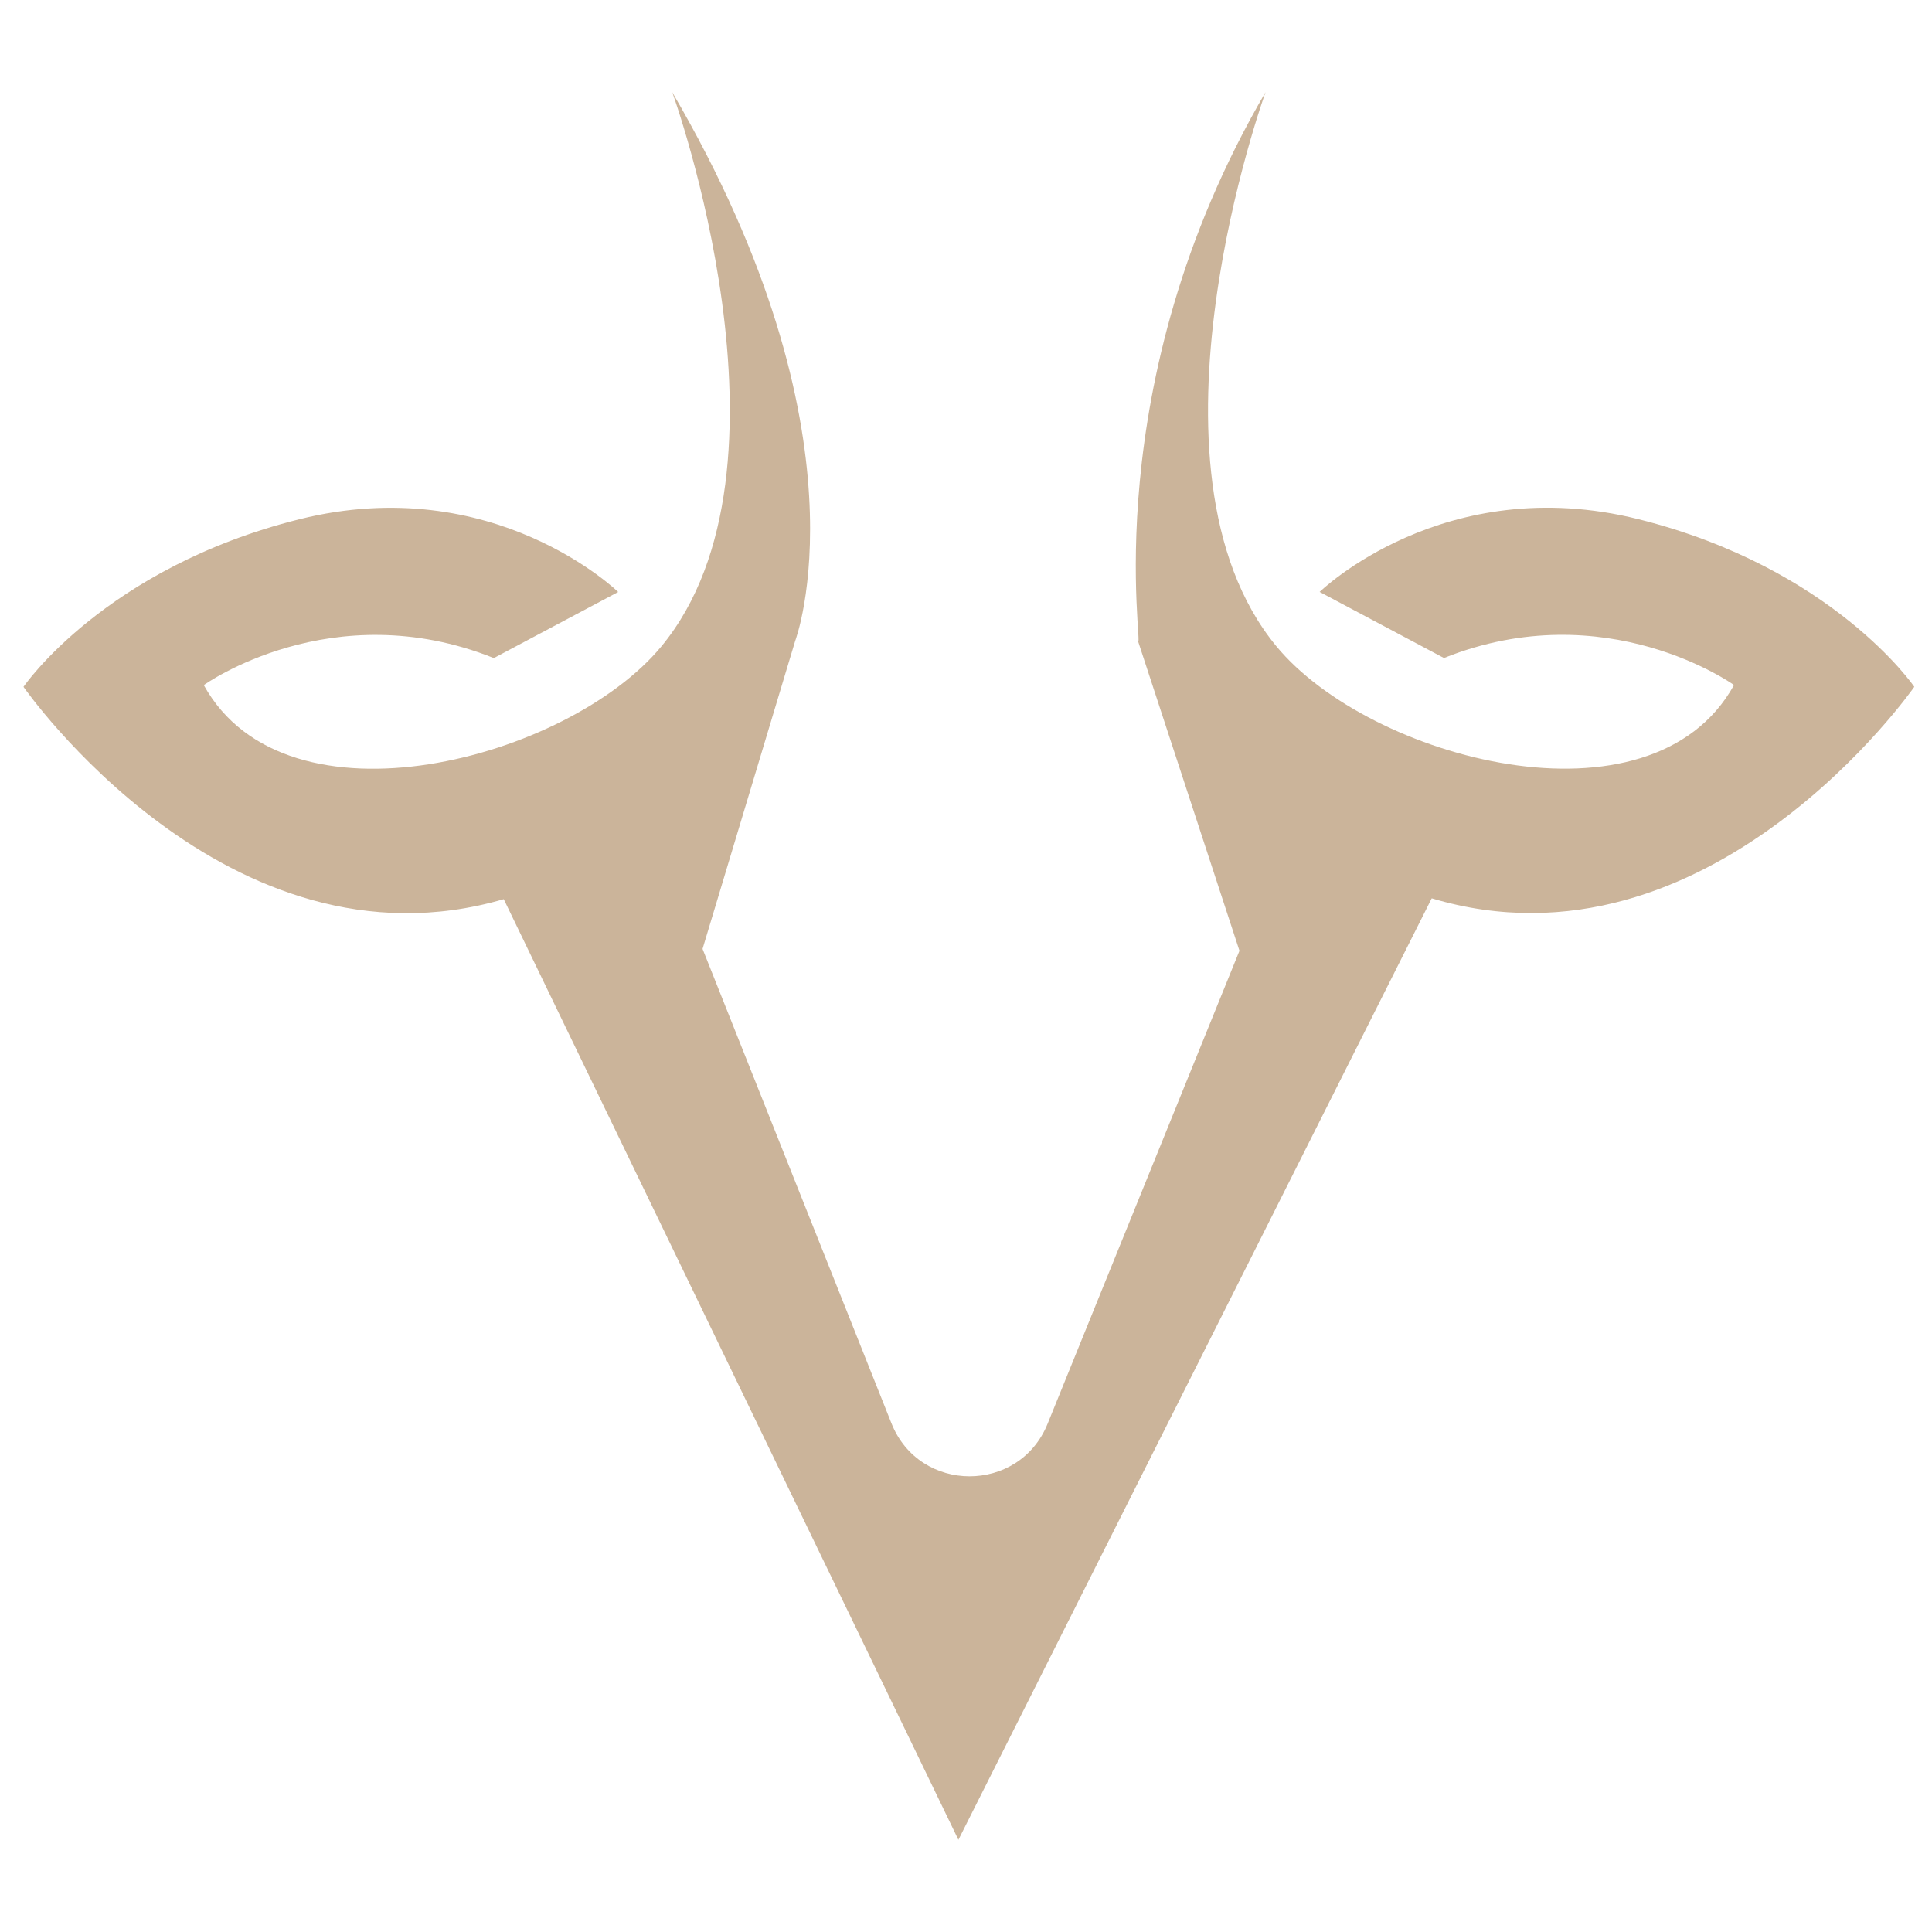 <?xml version="1.0" encoding="utf-8"?>
<!-- Generator: Adobe Illustrator 27.0.0, SVG Export Plug-In . SVG Version: 6.00 Build 0)  -->
<svg version="1.1" id="Layer_1" xmlns="http://www.w3.org/2000/svg" xmlns:xlink="http://www.w3.org/1999/xlink" x="0px" y="0px"
	 viewBox="0 0 595.28 595.28" style="enable-background:new 0 0 595.28 595.28;" xml:space="preserve">
<style type="text/css">
	.st0{fill:#CBB49A;}
	.st1{fill:none;stroke:#CBB49A;stroke-miterlimit:10;}
	.st2{fill:#172F1D;}
	.st3{fill:none;stroke:#172F1D;stroke-width:0.709;stroke-miterlimit:10;}
</style>
<g>
	<g>
		<g>
			<path class="st0" d="M706.89,259.12c-0.31-0.49-0.46-1.25-0.46-2.26c0-0.99,0.16-1.73,0.47-2.23c0.32-0.5,0.73-0.75,1.23-0.75
				c0.28,0,0.53,0.06,0.75,0.18c0.22,0.12,0.37,0.28,0.47,0.49h0.05v-2.69h0.89v7.86h-0.67l-0.12-0.66h-0.05
				c-0.14,0.26-0.32,0.46-0.53,0.59c-0.22,0.13-0.46,0.2-0.72,0.2C707.63,259.86,707.2,259.61,706.89,259.12z M709.41,257.07v-0.37
				c0-1.36-0.34-2.03-1.02-2.03c-0.35,0-0.61,0.16-0.77,0.47c-0.17,0.31-0.25,0.82-0.25,1.52v0.41c0,0.7,0.08,1.21,0.25,1.52
				c0.17,0.31,0.42,0.47,0.77,0.47C709.07,259.06,709.41,258.4,709.41,257.07z"/>
			<path class="st0" d="M714.39,259.51c-0.3-0.23-0.46-0.65-0.46-1.26c0-0.73,0.25-1.23,0.75-1.51c0.5-0.27,1.21-0.41,2.15-0.41
				v-0.74c0-0.3-0.07-0.53-0.2-0.69c-0.13-0.16-0.37-0.24-0.71-0.24c-0.31,0-0.54,0.09-0.67,0.26c-0.14,0.17-0.21,0.39-0.21,0.64
				v0.13h-0.88c-0.01-0.04-0.01-0.12-0.01-0.24c0-0.51,0.17-0.9,0.5-1.17c0.33-0.27,0.78-0.41,1.34-0.41c0.57,0,1,0.14,1.29,0.41
				c0.29,0.28,0.44,0.67,0.44,1.19v3.21c0,0.12,0.03,0.22,0.09,0.28c0.06,0.07,0.13,0.1,0.22,0.1h0.35v0.62
				c-0.16,0.09-0.36,0.13-0.59,0.13c-0.23,0-0.43-0.06-0.58-0.19c-0.16-0.13-0.26-0.3-0.32-0.52h-0.05
				c-0.15,0.24-0.34,0.42-0.58,0.55c-0.24,0.13-0.51,0.2-0.81,0.2C715.04,259.86,714.69,259.74,714.39,259.51z M716.2,258.9
				c0.18-0.11,0.33-0.27,0.45-0.48c0.12-0.21,0.17-0.47,0.17-0.77v-0.52c-0.65,0-1.14,0.07-1.47,0.22
				c-0.33,0.15-0.49,0.43-0.49,0.84c0,0.31,0.06,0.54,0.19,0.67c0.13,0.13,0.32,0.2,0.58,0.2
				C715.84,259.06,716.02,259.01,716.2,258.9z"/>
			<path class="st0" d="M721.91,251.86h0.92v1.03h-0.92V251.86z M721.93,254.01h0.89v5.72h-0.89V254.01z"/>
			<path class="st0" d="M726.88,254.01h0.67l0.12,0.75h0.07c0.08-0.25,0.2-0.46,0.36-0.63c0.16-0.17,0.36-0.25,0.61-0.25
				c0.15,0,0.29,0.03,0.42,0.09v0.93h-0.29c-0.31,0-0.57,0.11-0.77,0.32c-0.2,0.21-0.3,0.56-0.3,1.03v3.49h-0.89V254.01z"/>
			<path class="st0" d="M732.22,261.62V261h0.32c0.57,0,0.95-0.42,1.13-1.27l-1.75-5.72h0.98l0.97,3.42l0.29,1.02h0.04l0.25-1.04
				l0.82-3.39h0.9l-1.46,5.43c-0.19,0.71-0.43,1.27-0.72,1.67c-0.29,0.4-0.67,0.6-1.13,0.6
				C732.6,261.71,732.39,261.68,732.22,261.62z"/>
			<path class="st0" d="M744.48,261.32c-0.25-0.26-0.37-0.58-0.37-0.97c0-0.28,0.07-0.54,0.2-0.76c0.13-0.22,0.31-0.38,0.54-0.46
				c-0.15-0.09-0.26-0.22-0.34-0.37c-0.08-0.15-0.13-0.32-0.13-0.49c0-0.22,0.07-0.42,0.22-0.6c0.15-0.17,0.34-0.31,0.59-0.39
				c-0.44-0.36-0.66-0.86-0.66-1.48c0-0.6,0.17-1.07,0.5-1.41c0.33-0.34,0.79-0.51,1.37-0.51c0.3,0,0.57,0.07,0.83,0.21
				c0.23-0.12,0.4-0.27,0.51-0.43c0.1-0.17,0.17-0.36,0.2-0.57h0.78c0,0.35-0.08,0.65-0.26,0.89c-0.17,0.25-0.4,0.41-0.7,0.48
				c0.34,0.36,0.51,0.81,0.51,1.35c0,0.59-0.16,1.05-0.5,1.4c-0.33,0.34-0.77,0.52-1.33,0.53h-0.6c-0.15,0-0.27,0.05-0.37,0.15
				c-0.1,0.1-0.15,0.22-0.15,0.36c0,0.14,0.05,0.26,0.15,0.36c0.1,0.1,0.22,0.15,0.37,0.15h1.63c0.41,0,0.73,0.13,0.98,0.39
				c0.25,0.26,0.37,0.57,0.37,0.95c0,0.47-0.15,0.86-0.44,1.16c-0.29,0.31-0.71,0.46-1.23,0.46h-1.62
				C745.07,261.71,744.72,261.58,744.48,261.32z M747.24,260.94c0.19,0,0.35-0.07,0.48-0.2c0.13-0.13,0.2-0.29,0.2-0.48
				c0-0.2-0.06-0.36-0.17-0.48c-0.12-0.12-0.28-0.19-0.5-0.19h-1.58c-0.22,0-0.38,0.06-0.5,0.19c-0.11,0.12-0.17,0.28-0.17,0.48
				c0,0.19,0.06,0.36,0.17,0.48c0.12,0.13,0.28,0.19,0.49,0.19H747.24z M747.1,256.67c0.17-0.21,0.26-0.5,0.26-0.87
				c0-0.38-0.09-0.68-0.26-0.88c-0.17-0.2-0.41-0.3-0.72-0.3c-0.31,0-0.55,0.1-0.72,0.31c-0.17,0.21-0.25,0.5-0.25,0.87
				c0,0.38,0.08,0.68,0.25,0.88c0.17,0.2,0.41,0.3,0.72,0.3C746.69,256.99,746.93,256.88,747.1,256.67z"/>
			<path class="st0" d="M752.49,259.12c-0.34-0.49-0.52-1.24-0.52-2.26c0-1.02,0.17-1.77,0.52-2.26c0.34-0.49,0.85-0.73,1.53-0.73
				c0.67,0,1.18,0.25,1.53,0.73c0.34,0.49,0.52,1.24,0.52,2.26c0,1.02-0.17,1.77-0.52,2.26c-0.34,0.49-0.85,0.73-1.53,0.73
				C753.34,259.86,752.83,259.61,752.49,259.12z M755.13,257.07v-0.41c0-1.33-0.37-1.99-1.11-1.99c-0.74,0-1.11,0.66-1.11,1.99v0.41
				c0,1.33,0.37,1.99,1.11,1.99C754.76,259.06,755.13,258.4,755.13,257.07z"/>
			<path class="st0" d="M759.94,259.51c-0.3-0.23-0.46-0.65-0.46-1.26c0-0.73,0.25-1.23,0.75-1.51c0.5-0.27,1.21-0.41,2.15-0.41
				v-0.74c0-0.3-0.07-0.53-0.2-0.69c-0.13-0.16-0.37-0.24-0.71-0.24c-0.31,0-0.54,0.09-0.67,0.26c-0.14,0.17-0.21,0.39-0.21,0.64
				v0.13h-0.88c-0.01-0.04-0.01-0.12-0.01-0.24c0-0.51,0.17-0.9,0.5-1.17c0.33-0.27,0.78-0.41,1.34-0.41c0.57,0,1,0.14,1.29,0.41
				c0.29,0.28,0.44,0.67,0.44,1.19v3.21c0,0.12,0.03,0.22,0.09,0.28c0.06,0.07,0.13,0.1,0.22,0.1h0.35v0.62
				c-0.16,0.09-0.36,0.13-0.59,0.13c-0.23,0-0.43-0.06-0.58-0.19c-0.16-0.13-0.26-0.3-0.32-0.52h-0.05
				c-0.15,0.24-0.34,0.42-0.58,0.55c-0.24,0.13-0.51,0.2-0.81,0.2C760.59,259.86,760.24,259.74,759.94,259.51z M761.75,258.9
				c0.18-0.11,0.33-0.27,0.45-0.48c0.12-0.21,0.17-0.47,0.17-0.77v-0.52c-0.65,0-1.14,0.07-1.47,0.22
				c-0.33,0.15-0.49,0.43-0.49,0.84c0,0.31,0.06,0.54,0.19,0.67c0.13,0.13,0.32,0.2,0.58,0.2
				C761.38,259.06,761.57,259.01,761.75,258.9z"/>
			<path class="st0" d="M767.56,259.46c-0.16-0.25-0.24-0.56-0.24-0.94v-3.72h-0.49v-0.79h0.49l0.2-1.59h0.7v1.59h0.77v0.79h-0.77
				v3.74c0,0.35,0.17,0.52,0.51,0.52h0.26v0.62c-0.08,0.04-0.18,0.08-0.3,0.11c-0.12,0.03-0.23,0.04-0.34,0.04
				C767.98,259.84,767.72,259.71,767.56,259.46z"/>
			<path class="st0" d="M777.63,251.86h0.92v1.03h-0.92V251.86z M777.66,254.01h0.89v5.72h-0.89V254.01z"/>
			<path class="st0" d="M782.61,254.01h0.67l0.12,0.66h0.07c0.3-0.53,0.76-0.79,1.38-0.79c0.46,0,0.81,0.14,1.05,0.41
				c0.24,0.27,0.36,0.71,0.36,1.32v4.12h-0.89v-4.06c0-0.37-0.07-0.63-0.21-0.78c-0.14-0.15-0.34-0.22-0.6-0.22
				c-0.3,0-0.55,0.14-0.76,0.42c-0.21,0.28-0.31,0.66-0.31,1.14v3.49h-0.89V254.01z"/>
			<path class="st0" d="M790.04,261.32c-0.25-0.26-0.37-0.58-0.37-0.97c0-0.28,0.07-0.54,0.2-0.76c0.13-0.22,0.31-0.38,0.54-0.46
				c-0.15-0.09-0.26-0.22-0.34-0.37c-0.08-0.15-0.13-0.32-0.13-0.49c0-0.22,0.07-0.42,0.22-0.6c0.15-0.17,0.34-0.31,0.59-0.39
				c-0.44-0.36-0.66-0.86-0.66-1.48c0-0.6,0.17-1.07,0.5-1.41c0.33-0.34,0.79-0.51,1.37-0.51c0.3,0,0.57,0.07,0.83,0.21
				c0.23-0.12,0.4-0.27,0.51-0.43c0.1-0.17,0.17-0.36,0.2-0.57h0.78c0,0.35-0.09,0.65-0.26,0.89c-0.17,0.25-0.4,0.41-0.7,0.48
				c0.34,0.36,0.51,0.81,0.51,1.35c0,0.59-0.16,1.05-0.5,1.4c-0.33,0.34-0.77,0.52-1.33,0.53h-0.6c-0.15,0-0.27,0.05-0.37,0.15
				c-0.1,0.1-0.15,0.22-0.15,0.36c0,0.14,0.05,0.26,0.15,0.36c0.1,0.1,0.22,0.15,0.37,0.15h1.63c0.41,0,0.73,0.13,0.98,0.39
				c0.25,0.26,0.37,0.57,0.37,0.95c0,0.47-0.15,0.86-0.44,1.16c-0.29,0.31-0.71,0.46-1.23,0.46h-1.62
				C790.63,261.71,790.28,261.58,790.04,261.32z M792.8,260.94c0.19,0,0.35-0.07,0.48-0.2c0.13-0.13,0.2-0.29,0.2-0.48
				c0-0.2-0.06-0.36-0.17-0.48c-0.12-0.12-0.28-0.19-0.5-0.19h-1.58c-0.22,0-0.38,0.06-0.5,0.19c-0.11,0.12-0.17,0.28-0.17,0.48
				c0,0.19,0.06,0.36,0.17,0.48c0.12,0.13,0.28,0.19,0.49,0.19H792.8z M792.66,256.67c0.17-0.21,0.26-0.5,0.26-0.87
				c0-0.38-0.09-0.68-0.26-0.88c-0.17-0.2-0.41-0.3-0.72-0.3c-0.31,0-0.55,0.1-0.72,0.31c-0.17,0.21-0.25,0.5-0.25,0.87
				c0,0.38,0.08,0.68,0.25,0.88c0.17,0.2,0.41,0.3,0.72,0.3C792.25,256.99,792.49,256.88,792.66,256.67z"/>
			<path class="st0" d="M797.75,254.01h0.67l0.12,0.75h0.07c0.08-0.25,0.2-0.46,0.36-0.63c0.16-0.17,0.36-0.25,0.61-0.25
				c0.15,0,0.29,0.03,0.42,0.09v0.93h-0.29c-0.31,0-0.57,0.11-0.77,0.32c-0.2,0.21-0.3,0.56-0.3,1.03v3.49h-0.89V254.01z"/>
			<path class="st0" d="M803.67,259.14c-0.36-0.47-0.54-1.23-0.54-2.28c0-1.02,0.18-1.78,0.53-2.26c0.36-0.49,0.9-0.73,1.62-0.73
				c0.64,0,1.11,0.21,1.42,0.64c0.31,0.43,0.46,1.11,0.46,2.05v0.57h-3.1c0.01,0.67,0.11,1.16,0.31,1.47
				c0.2,0.31,0.51,0.47,0.94,0.47c0.29,0,0.52-0.12,0.7-0.35c0.18-0.23,0.27-0.54,0.27-0.94h0.88c0,0.64-0.17,1.14-0.52,1.52
				c-0.34,0.37-0.8,0.56-1.35,0.56C804.57,259.86,804.03,259.62,803.67,259.14z M806.23,256.33c0-0.54-0.08-0.96-0.24-1.24
				c-0.16-0.28-0.4-0.42-0.71-0.42c-0.38,0-0.67,0.14-0.86,0.41c-0.19,0.27-0.31,0.69-0.34,1.26H806.23z"/>
			<path class="st0" d="M811.14,259.12c-0.31-0.49-0.46-1.25-0.46-2.26c0-0.99,0.16-1.73,0.47-2.23c0.32-0.5,0.73-0.75,1.23-0.75
				c0.28,0,0.53,0.06,0.75,0.18c0.22,0.12,0.37,0.28,0.47,0.49h0.05v-2.69h0.89v7.86h-0.67l-0.12-0.66h-0.05
				c-0.14,0.26-0.32,0.46-0.53,0.59c-0.22,0.13-0.46,0.2-0.72,0.2C811.89,259.86,811.45,259.61,811.14,259.12z M813.66,257.07v-0.37
				c0-1.36-0.34-2.03-1.02-2.03c-0.35,0-0.61,0.16-0.77,0.47c-0.17,0.31-0.25,0.82-0.25,1.52v0.41c0,0.7,0.08,1.21,0.25,1.52
				c0.17,0.31,0.42,0.47,0.77,0.47C813.32,259.06,813.66,258.4,813.66,257.07z"/>
			<path class="st0" d="M818.75,251.86h0.92v1.03h-0.92V251.86z M818.77,254.01h0.89v5.72h-0.89V254.01z"/>
			<path class="st0" d="M824.07,259.14c-0.36-0.47-0.54-1.23-0.54-2.28c0-1.02,0.18-1.78,0.53-2.26c0.36-0.49,0.9-0.73,1.62-0.73
				c0.64,0,1.11,0.21,1.42,0.64c0.31,0.43,0.46,1.11,0.46,2.05v0.57h-3.1c0.01,0.67,0.11,1.16,0.31,1.47
				c0.2,0.31,0.51,0.47,0.94,0.47c0.29,0,0.52-0.12,0.7-0.35c0.18-0.23,0.27-0.54,0.27-0.94h0.88c0,0.64-0.17,1.14-0.52,1.52
				c-0.34,0.37-0.8,0.56-1.35,0.56C824.97,259.86,824.43,259.62,824.07,259.14z M826.63,256.33c0-0.54-0.08-0.96-0.24-1.24
				c-0.16-0.28-0.4-0.42-0.71-0.42c-0.38,0-0.67,0.14-0.86,0.41c-0.19,0.27-0.31,0.69-0.34,1.26H826.63z"/>
			<path class="st0" d="M831.3,254.01h0.67l0.12,0.66h0.07c0.3-0.53,0.76-0.79,1.38-0.79c0.46,0,0.81,0.14,1.05,0.41
				c0.24,0.27,0.36,0.71,0.36,1.32v4.12h-0.89v-4.06c0-0.37-0.07-0.63-0.21-0.78c-0.14-0.15-0.34-0.22-0.6-0.22
				c-0.3,0-0.55,0.14-0.76,0.42c-0.21,0.28-0.31,0.66-0.31,1.14v3.49h-0.89V254.01z"/>
			<path class="st0" d="M839.1,259.46c-0.16-0.25-0.24-0.56-0.24-0.94v-3.72h-0.49v-0.79h0.49l0.2-1.59h0.7v1.59h0.77v0.79h-0.77
				v3.74c0,0.35,0.17,0.52,0.51,0.52h0.26v0.62c-0.08,0.04-0.18,0.08-0.3,0.11c-0.12,0.03-0.23,0.04-0.34,0.04
				C839.52,259.84,839.25,259.71,839.1,259.46z"/>
			<path class="st0" d="M844.12,259.37c-0.3-0.32-0.46-0.72-0.46-1.19c0-0.09,0-0.15,0.01-0.18c0-0.03,0.01-0.05,0.01-0.06h0.94
				v0.11c0,0.34,0.09,0.6,0.26,0.77c0.17,0.17,0.4,0.26,0.67,0.26c0.25,0,0.45-0.07,0.61-0.22c0.16-0.15,0.24-0.36,0.24-0.63
				c0-0.2-0.05-0.37-0.15-0.5c-0.1-0.13-0.22-0.23-0.37-0.31c-0.15-0.08-0.35-0.16-0.61-0.26c-0.32-0.11-0.58-0.22-0.77-0.33
				c-0.2-0.11-0.36-0.27-0.5-0.48c-0.14-0.21-0.21-0.49-0.21-0.84c0-0.5,0.16-0.9,0.48-1.19c0.32-0.29,0.76-0.44,1.3-0.44
				c0.51,0,0.92,0.15,1.21,0.45c0.29,0.3,0.44,0.67,0.44,1.11l-0.01,0.21h-0.92v-0.1c0-0.25-0.06-0.47-0.18-0.64
				c-0.12-0.17-0.33-0.26-0.61-0.26c-0.28,0-0.48,0.08-0.6,0.24c-0.12,0.16-0.17,0.34-0.17,0.54c0,0.25,0.09,0.43,0.26,0.55
				c0.17,0.12,0.43,0.24,0.79,0.35c0.33,0.12,0.59,0.23,0.81,0.34c0.21,0.11,0.39,0.28,0.54,0.51c0.15,0.22,0.22,0.53,0.22,0.9
				c0,0.59-0.16,1.03-0.5,1.32c-0.33,0.29-0.77,0.44-1.33,0.44C844.89,259.86,844.43,259.7,844.12,259.37z"/>
		</g>
		<path class="st1" d="M906.13,292.86c0,0-58.76,5.66-54.74-51.46c4.02-57.12,28.73-80.1,70.66-76.65
			c41.94,3.45,59.21,14.36,63.23,35.05C989.31,220.47,989.31,293.49,906.13,292.86z"/>
		<path class="st1" d="M967.65,159.2c0,0-1.67-8.14,7.35-8.35c9.02-0.22,12.99,3.32,13.07,9.94c0.08,6.63-1.47,8.5-4.65,9.44
			C980.24,171.17,968.78,172.25,967.65,159.2z"/>
		<g>
			<path class="st0" d="M722.14,246.71c-4.56,0-8.42-1.69-11.46-4.9c-2.91-3.08-4.38-6.9-4.38-11.46c0-4.25,1.6-8.16,4.68-11.16
				c3.04-2.99,6.86-4.56,11.24-4.56c7.2,0,13.37,4.73,15.37,12.33h-8.16c-1.65-3.04-4.12-4.64-7.16-4.64c-4.6,0-8.2,3.56-8.2,8.07
				c0,4.91,3.82,8.68,8.07,8.68c2.91,0,5.47-1.56,7.12-4.43h8.2C735.43,242.16,729.56,246.71,722.14,246.71z"/>
			<path class="st0" d="M762.52,240.65h-11.7l-1.88,5.47h-8.73l11.99-31.49h8.94l11.99,31.49h-8.73L762.52,240.65z M760.35,234.43
				l-3.68-10.48l-3.68,10.48H760.35z"/>
			<path class="st0" d="M787.22,246.13h-8.19v-31.49h13.03c3.54,0,6.25,0.92,8.12,2.76c1.88,1.84,2.82,4.43,2.82,7.77
				c0,3.34-0.94,5.93-2.82,7.77c-1.88,1.84-4.59,2.76-8.12,2.76h-4.85V246.13z M787.22,229.08h2.72c3.01,0,4.51-1.31,4.51-3.93
				c0-2.62-1.5-3.93-4.51-3.93h-2.72V229.08z"/>
			<path class="st0" d="M835.11,246.13h-10.19l-7.81-12.11v12.11h-8.19v-31.49h12.74c1.75,0,3.28,0.26,4.59,0.77
				c1.31,0.52,2.39,1.22,3.24,2.11c0.85,0.89,1.49,1.92,1.92,3.09c0.43,1.17,0.65,2.42,0.65,3.76c0,2.4-0.58,4.34-1.73,5.83
				c-1.16,1.49-2.86,2.5-5.12,3.03L835.11,246.13z M817.1,228.71h1.55c1.61,0,2.85-0.33,3.72-1c0.86-0.67,1.3-1.63,1.3-2.88
				c0-1.26-0.43-2.22-1.3-2.89c-0.86-0.67-2.1-1-3.72-1h-1.55V228.71z"/>
			<path class="st0" d="M848.1,214.63v31.49h-8.19v-31.49H848.1z"/>
			<g>
				<path class="st0" d="M991.39,201.91c-4-20.08-21.21-30.68-62.9-34.03c-41.7-3.35-66.26,18.97-70.25,74.43
					c-4,55.46,54.46,49.97,54.46,49.97C995.39,292.9,995.39,221.99,991.39,201.91z M898.09,246.24h-8.15l-15.12-19.26v19.26h-8.19
					v-31.49h8.19L889.95,234v-19.25h8.15V246.24z M927.87,239.3v6.93h-26.94l14.91-24.56h-12.4v-6.93h26.06l-14.83,24.56H927.87z
					 M950.84,231.12l5.41,13.6c0.8,2.02,3.66,2.03,4.48,0.01l5.5-13.56l-2.91-8.89c0.19,0.33-1.26-7.3,3.66-15.73
					c0,0-3.91,10.77,0.31,15.88c2.67,3.23,10.74,5.41,13.12,1.11c0,0-3.67-2.63-8.31-0.77l-3.56-1.89c0,0,3.56-3.48,9.14-2.08
					c5.58,1.39,7.9,4.8,7.9,4.8s-5.87,8.44-13.83,6.06l-13.57,26.98l-13.03-26.96c-7.93,2.31-13.77-6.09-13.77-6.09
					s2.32-3.41,7.9-4.8c5.58-1.39,9.14,2.08,9.14,2.08l-3.56,1.89c-4.65-1.86-8.31,0.77-8.31,0.77c2.38,4.3,10.45,2.12,13.12-1.11
					c4.22-5.11,0.31-15.88,0.31-15.88c5.76,9.86,3.52,15.73,3.52,15.73L950.84,231.12z"/>
			</g>
		</g>
		<g>
			<path class="st0" d="M991.83,159.23c-5.84-11.73-16.1-6.53-18.72-4.49c-2.62,2.04-3.37,4.35-0.87,10.49
				c2.51,6.14,7.49,7.97,15.81,4.46C996.36,166.19,991.83,159.23,991.83,159.23z M979.88,160.31h-0.95v3.84h-1.22v-3.84h-0.93v-1.16
				h3.1V160.31z M985.5,164.15h-1.17v-3.31l-1.03,3.31h-0.86l-1.03-3.31v3.31h-1.16v-5h1.67l0.96,3.06l0.96-3.06h1.67V164.15z"/>
		</g>
	</g>
</g>
<g>
	<g>
		<g>
			<path class="st2" d="M-604.15,366.4c-0.58-0.93-0.87-2.34-0.87-4.25c0-1.85,0.3-3.25,0.89-4.19c0.59-0.94,1.36-1.41,2.32-1.41
				c0.53,0,1,0.11,1.41,0.34c0.41,0.22,0.7,0.53,0.88,0.93h0.1v-5.04h1.67v14.77h-1.27l-0.22-1.25h-0.1c-0.26,0.49-0.59,0.86-1,1.11
				c-0.41,0.25-0.86,0.38-1.35,0.38C-602.75,367.79-603.57,367.33-604.15,366.4z M-599.42,362.56v-0.7c0-2.54-0.64-3.82-1.92-3.82
				c-0.65,0-1.14,0.29-1.45,0.88c-0.31,0.59-0.47,1.54-0.47,2.86v0.78c0,1.32,0.16,2.27,0.47,2.86c0.31,0.58,0.8,0.88,1.45,0.88
				C-600.06,366.3-599.42,365.05-599.42,362.56z"/>
			<path class="st2" d="M-590.07,367.14c-0.57-0.44-0.86-1.23-0.86-2.37c0-1.38,0.47-2.32,1.4-2.83c0.93-0.51,2.28-0.77,4.03-0.77
				v-1.39c0-0.56-0.12-0.99-0.37-1.29c-0.24-0.3-0.69-0.45-1.33-0.45c-0.59,0-1.01,0.16-1.27,0.49c-0.26,0.33-0.39,0.73-0.39,1.21
				v0.25h-1.65c-0.01-0.08-0.02-0.23-0.02-0.45c0-0.95,0.31-1.69,0.94-2.21c0.63-0.52,1.46-0.78,2.51-0.78
				c1.08,0,1.89,0.26,2.43,0.78c0.54,0.52,0.82,1.26,0.82,2.23v6.02c0,0.23,0.05,0.41,0.16,0.53c0.11,0.12,0.24,0.18,0.41,0.18h0.65
				v1.16c-0.3,0.16-0.67,0.25-1.1,0.25c-0.44,0-0.8-0.12-1.09-0.36c-0.29-0.24-0.49-0.56-0.6-0.97h-0.1
				c-0.27,0.45-0.64,0.8-1.09,1.04c-0.46,0.25-0.96,0.37-1.52,0.37C-588.84,367.79-589.5,367.57-590.07,367.14z M-586.66,365.99
				c0.34-0.21,0.62-0.51,0.84-0.91c0.22-0.4,0.33-0.88,0.33-1.44v-0.98c-1.23,0-2.15,0.14-2.76,0.42c-0.61,0.28-0.92,0.81-0.92,1.58
				c0,0.59,0.12,1.01,0.36,1.26c0.24,0.25,0.6,0.38,1.09,0.38C-587.35,366.3-587,366.2-586.66,365.99z"/>
			<path class="st2" d="M-575.96,352.78h1.74v1.94h-1.74V352.78z M-575.92,356.8h1.67v10.74h-1.67V356.8z"/>
			<path class="st2" d="M-566.62,356.8h1.27l0.22,1.41h0.12c0.15-0.48,0.38-0.87,0.67-1.18c0.3-0.31,0.68-0.47,1.14-0.47
				c0.29,0,0.55,0.05,0.8,0.16v1.74h-0.55c-0.59,0-1.07,0.2-1.44,0.6c-0.37,0.4-0.56,1.04-0.56,1.93v6.56h-1.67V356.8z"/>
			<path class="st2" d="M-556.6,371.1v-1.17h0.59c1.08,0,1.78-0.8,2.12-2.39l-3.29-10.74h1.84l1.82,6.41l0.55,1.92h0.08l0.47-1.96
				l1.53-6.37h1.7l-2.74,10.19c-0.35,1.33-0.8,2.38-1.35,3.14c-0.55,0.76-1.25,1.13-2.12,1.13
				C-555.88,371.26-556.28,371.21-556.6,371.1z"/>
			<path class="st2" d="M-533.58,370.54c-0.46-0.48-0.69-1.09-0.69-1.83c0-0.53,0.13-1.01,0.38-1.42c0.25-0.42,0.59-0.71,1.01-0.87
				c-0.27-0.18-0.49-0.41-0.64-0.69c-0.16-0.29-0.24-0.59-0.24-0.92c0-0.42,0.14-0.8,0.41-1.12c0.27-0.33,0.64-0.57,1.1-0.74
				c-0.83-0.68-1.25-1.61-1.25-2.78c0-1.13,0.31-2.01,0.94-2.66c0.63-0.64,1.48-0.96,2.57-0.96c0.56,0,1.08,0.13,1.55,0.39
				c0.44-0.23,0.75-0.5,0.95-0.82c0.2-0.31,0.32-0.67,0.38-1.06h1.47c0,0.65-0.16,1.21-0.48,1.67c-0.32,0.46-0.76,0.76-1.32,0.9
				c0.64,0.67,0.96,1.51,0.96,2.53c0,1.1-0.31,1.98-0.93,2.63c-0.62,0.65-1.45,0.98-2.5,0.99h-1.12c-0.27,0-0.5,0.09-0.69,0.28
				c-0.19,0.18-0.29,0.41-0.29,0.68c0,0.26,0.09,0.48,0.29,0.67c0.19,0.19,0.42,0.29,0.69,0.29h3.06c0.76,0,1.37,0.24,1.84,0.73
				c0.46,0.48,0.69,1.08,0.69,1.79c0,0.88-0.28,1.61-0.83,2.19c-0.55,0.57-1.32,0.86-2.32,0.86h-3.04
				C-532.46,371.26-533.12,371.02-533.58,370.54z M-528.39,369.81c0.35,0,0.65-0.12,0.9-0.37c0.25-0.25,0.37-0.54,0.37-0.9
				c0-0.37-0.11-0.67-0.33-0.9c-0.22-0.23-0.53-0.35-0.94-0.35h-2.96c-0.41,0-0.72,0.11-0.93,0.35c-0.21,0.23-0.32,0.53-0.32,0.9
				c0,0.37,0.11,0.67,0.33,0.91c0.22,0.24,0.52,0.36,0.92,0.36H-528.39z M-528.65,361.81c0.32-0.39,0.48-0.94,0.48-1.63
				c0-0.72-0.16-1.27-0.48-1.65c-0.32-0.38-0.77-0.57-1.36-0.57c-0.59,0-1.04,0.2-1.35,0.59c-0.31,0.4-0.47,0.94-0.47,1.63
				c0,0.72,0.16,1.27,0.47,1.65c0.31,0.38,0.76,0.57,1.35,0.57C-529.42,362.4-528.97,362.2-528.65,361.81z"/>
			<path class="st2" d="M-518.54,366.41c-0.65-0.92-0.97-2.33-0.97-4.24s0.32-3.32,0.97-4.24c0.65-0.92,1.6-1.38,2.87-1.38
				c1.27,0,2.22,0.46,2.87,1.38c0.65,0.92,0.97,2.33,0.97,4.24s-0.32,3.32-0.97,4.24c-0.65,0.92-1.6,1.38-2.87,1.38
				C-516.93,367.79-517.89,367.33-518.54,366.41z M-513.58,362.56v-0.78c0-2.49-0.69-3.74-2.08-3.74c-1.39,0-2.08,1.24-2.08,3.74
				v0.78c0,2.49,0.69,3.74,2.08,3.74C-514.28,366.3-513.58,365.05-513.58,362.56z"/>
			<path class="st2" d="M-504.56,367.14c-0.57-0.44-0.86-1.23-0.86-2.37c0-1.38,0.47-2.32,1.4-2.83c0.93-0.51,2.28-0.77,4.03-0.77
				v-1.39c0-0.56-0.12-0.99-0.37-1.29c-0.25-0.3-0.69-0.45-1.33-0.45c-0.58,0-1.01,0.16-1.27,0.49c-0.26,0.33-0.39,0.73-0.39,1.21
				v0.25h-1.65c-0.01-0.08-0.02-0.23-0.02-0.45c0-0.95,0.31-1.69,0.94-2.21c0.63-0.52,1.46-0.78,2.51-0.78
				c1.08,0,1.89,0.26,2.43,0.78c0.54,0.52,0.82,1.26,0.82,2.23v6.02c0,0.23,0.05,0.41,0.16,0.53c0.11,0.12,0.25,0.18,0.41,0.18h0.65
				v1.16c-0.3,0.16-0.67,0.25-1.1,0.25c-0.44,0-0.8-0.12-1.09-0.36c-0.29-0.24-0.49-0.56-0.6-0.97h-0.1
				c-0.27,0.45-0.64,0.8-1.09,1.04c-0.46,0.25-0.96,0.37-1.52,0.37C-503.33,367.79-503.99,367.57-504.56,367.14z M-501.15,365.99
				c0.34-0.21,0.62-0.51,0.84-0.91c0.22-0.4,0.33-0.88,0.33-1.44v-0.98c-1.23,0-2.14,0.14-2.76,0.42c-0.61,0.28-0.92,0.81-0.92,1.58
				c0,0.59,0.12,1.01,0.36,1.26c0.24,0.25,0.6,0.38,1.09,0.38C-501.84,366.3-501.49,366.2-501.15,365.99z"/>
			<path class="st2" d="M-490.24,367.04c-0.3-0.47-0.45-1.06-0.45-1.77v-6.98h-0.92v-1.49h0.92l0.37-2.98h1.31v2.98h1.45v1.49h-1.45
				v7.02c0,0.65,0.32,0.98,0.96,0.98h0.49v1.16c-0.15,0.08-0.34,0.15-0.56,0.21c-0.23,0.05-0.44,0.08-0.64,0.08
				C-489.45,367.75-489.94,367.51-490.24,367.04z"/>
			<path class="st2" d="M-471.33,352.78h1.74v1.94h-1.74V352.78z M-471.29,356.8h1.67v10.74h-1.67V356.8z"/>
			<path class="st2" d="M-461.99,356.8h1.27l0.22,1.25h0.12c0.56-0.99,1.42-1.49,2.59-1.49c0.86,0,1.51,0.26,1.97,0.77
				c0.46,0.51,0.68,1.34,0.68,2.48v7.74h-1.67v-7.62c0-0.69-0.13-1.18-0.39-1.46c-0.26-0.28-0.63-0.42-1.12-0.42
				c-0.56,0-1.03,0.27-1.42,0.8c-0.39,0.53-0.58,1.25-0.58,2.15v6.56h-1.67V356.8z"/>
			<path class="st2" d="M-448.05,370.54c-0.46-0.48-0.69-1.09-0.69-1.83c0-0.53,0.13-1.01,0.38-1.42c0.25-0.42,0.59-0.71,1.01-0.87
				c-0.27-0.18-0.49-0.41-0.64-0.69c-0.16-0.29-0.24-0.59-0.24-0.92c0-0.42,0.14-0.8,0.41-1.12c0.27-0.33,0.64-0.57,1.1-0.74
				c-0.83-0.68-1.25-1.61-1.25-2.78c0-1.13,0.31-2.01,0.94-2.66c0.63-0.64,1.48-0.96,2.57-0.96c0.56,0,1.08,0.13,1.55,0.39
				c0.44-0.23,0.75-0.5,0.95-0.82c0.2-0.31,0.32-0.67,0.38-1.06h1.47c0,0.65-0.16,1.21-0.48,1.67c-0.32,0.46-0.76,0.76-1.32,0.9
				c0.64,0.67,0.96,1.51,0.96,2.53c0,1.1-0.31,1.98-0.93,2.63c-0.62,0.65-1.45,0.98-2.5,0.99h-1.12c-0.27,0-0.5,0.09-0.69,0.28
				c-0.19,0.18-0.29,0.41-0.29,0.68c0,0.26,0.09,0.48,0.29,0.67c0.19,0.19,0.42,0.29,0.69,0.29h3.06c0.76,0,1.38,0.24,1.84,0.73
				c0.46,0.48,0.69,1.08,0.69,1.79c0,0.88-0.28,1.61-0.83,2.19c-0.55,0.57-1.32,0.86-2.32,0.86h-3.04
				C-446.93,371.26-447.58,371.02-448.05,370.54z M-442.86,369.81c0.35,0,0.65-0.12,0.9-0.37c0.25-0.25,0.37-0.54,0.37-0.9
				c0-0.37-0.11-0.67-0.33-0.9c-0.22-0.23-0.53-0.35-0.94-0.35h-2.96c-0.41,0-0.72,0.11-0.93,0.35c-0.21,0.23-0.32,0.53-0.32,0.9
				c0,0.37,0.11,0.67,0.33,0.91c0.22,0.24,0.52,0.36,0.92,0.36H-442.86z M-443.11,361.81c0.32-0.39,0.48-0.94,0.48-1.63
				c0-0.72-0.16-1.27-0.48-1.65c-0.32-0.38-0.77-0.57-1.36-0.57c-0.59,0-1.04,0.2-1.35,0.59c-0.31,0.4-0.47,0.94-0.47,1.63
				c0,0.72,0.16,1.27,0.47,1.65c0.31,0.38,0.76,0.57,1.35,0.57C-443.89,362.4-443.43,362.2-443.11,361.81z"/>
			<path class="st2" d="M-433.57,356.8h1.27l0.22,1.41h0.12c0.15-0.48,0.38-0.87,0.67-1.18c0.3-0.31,0.68-0.47,1.14-0.47
				c0.29,0,0.55,0.05,0.8,0.16v1.74h-0.55c-0.58,0-1.07,0.2-1.44,0.6c-0.37,0.4-0.56,1.04-0.56,1.93v6.56h-1.67V356.8z"/>
			<path class="st2" d="M-422.45,366.45c-0.67-0.89-1.01-2.32-1.01-4.28c0-1.92,0.33-3.34,1-4.25c0.67-0.91,1.68-1.37,3.04-1.37
				c1.2,0,2.09,0.4,2.67,1.19c0.58,0.8,0.87,2.08,0.87,3.85v1.06h-5.82c0.01,1.25,0.21,2.17,0.58,2.76
				c0.37,0.58,0.96,0.88,1.77,0.88c0.55,0,0.98-0.22,1.32-0.65c0.33-0.44,0.5-1.02,0.5-1.76h1.65c0,1.2-0.32,2.15-0.97,2.85
				c-0.65,0.7-1.49,1.05-2.54,1.05C-420.75,367.79-421.77,367.34-422.45,366.45z M-417.64,361.17c0-1.02-0.15-1.8-0.45-2.33
				c-0.3-0.53-0.74-0.8-1.33-0.8c-0.72,0-1.26,0.26-1.62,0.77c-0.36,0.51-0.58,1.3-0.64,2.36H-417.64z"/>
			<path class="st2" d="M-408.41,366.4c-0.58-0.93-0.87-2.34-0.87-4.25c0-1.85,0.3-3.25,0.89-4.19c0.59-0.94,1.36-1.41,2.32-1.41
				c0.53,0,1,0.11,1.41,0.34c0.41,0.22,0.7,0.53,0.88,0.93h0.1v-5.04h1.67v14.77h-1.27l-0.22-1.25h-0.1c-0.26,0.49-0.59,0.86-1,1.11
				c-0.41,0.25-0.86,0.38-1.35,0.38C-407.02,367.79-407.84,367.33-408.41,366.4z M-403.69,362.56v-0.7c0-2.54-0.64-3.82-1.92-3.82
				c-0.65,0-1.14,0.29-1.45,0.88c-0.31,0.59-0.47,1.54-0.47,2.86v0.78c0,1.32,0.16,2.27,0.47,2.86c0.31,0.58,0.8,0.88,1.45,0.88
				C-404.33,366.3-403.69,365.05-403.69,362.56z"/>
			<path class="st2" d="M-394.13,352.78h1.74v1.94h-1.74V352.78z M-394.09,356.8h1.67v10.74h-1.67V356.8z"/>
			<path class="st2" d="M-384.15,366.45c-0.67-0.89-1.01-2.32-1.01-4.28c0-1.92,0.33-3.34,1-4.25c0.67-0.91,1.68-1.37,3.04-1.37
				c1.2,0,2.09,0.4,2.67,1.19c0.58,0.8,0.87,2.08,0.87,3.85v1.06h-5.82c0.01,1.25,0.21,2.17,0.58,2.76
				c0.37,0.58,0.96,0.88,1.77,0.88c0.54,0,0.98-0.22,1.32-0.65c0.33-0.44,0.5-1.02,0.5-1.76h1.65c0,1.2-0.32,2.15-0.97,2.85
				c-0.65,0.7-1.49,1.05-2.54,1.05C-382.46,367.79-383.48,367.34-384.15,366.45z M-379.34,361.17c0-1.02-0.15-1.8-0.45-2.33
				c-0.3-0.53-0.74-0.8-1.33-0.8c-0.72,0-1.26,0.26-1.62,0.77c-0.36,0.51-0.57,1.3-0.64,2.36H-379.34z"/>
			<path class="st2" d="M-370.58,356.8h1.27l0.22,1.25h0.12c0.56-0.99,1.42-1.49,2.59-1.49c0.86,0,1.51,0.26,1.97,0.77
				c0.46,0.51,0.68,1.34,0.68,2.48v7.74h-1.67v-7.62c0-0.69-0.13-1.18-0.39-1.46c-0.26-0.28-0.63-0.42-1.12-0.42
				c-0.56,0-1.03,0.27-1.42,0.8c-0.39,0.53-0.58,1.25-0.58,2.15v6.56h-1.67V356.8z"/>
			<path class="st2" d="M-355.94,367.04c-0.3-0.47-0.45-1.06-0.45-1.77v-6.98h-0.92v-1.49h0.92l0.37-2.98h1.31v2.98h1.45v1.49h-1.45
				v7.02c0,0.65,0.32,0.98,0.96,0.98h0.49v1.16c-0.15,0.08-0.34,0.15-0.56,0.21c-0.22,0.05-0.44,0.08-0.64,0.08
				C-355.15,367.75-355.64,367.51-355.94,367.04z"/>
			<path class="st2" d="M-346.5,366.88c-0.57-0.61-0.86-1.35-0.86-2.24c0-0.16,0-0.28,0.01-0.34c0.01-0.06,0.01-0.1,0.01-0.11h1.76
				v0.2c0,0.64,0.16,1.12,0.49,1.44c0.33,0.32,0.75,0.48,1.27,0.48c0.46,0,0.85-0.14,1.15-0.42c0.31-0.28,0.46-0.67,0.46-1.17
				c0-0.38-0.1-0.7-0.29-0.94c-0.19-0.24-0.42-0.44-0.69-0.58c-0.27-0.14-0.65-0.3-1.14-0.48c-0.6-0.2-1.08-0.41-1.45-0.61
				c-0.37-0.2-0.68-0.51-0.94-0.91c-0.26-0.4-0.39-0.93-0.39-1.58c0-0.94,0.3-1.68,0.91-2.24c0.61-0.55,1.42-0.83,2.44-0.83
				c0.97,0,1.72,0.28,2.27,0.85c0.55,0.56,0.82,1.26,0.82,2.09l-0.02,0.39h-1.74v-0.18c0-0.48-0.12-0.88-0.35-1.2
				c-0.23-0.32-0.61-0.48-1.14-0.48c-0.53,0-0.91,0.15-1.12,0.45c-0.22,0.3-0.33,0.64-0.33,1.02c0,0.46,0.16,0.81,0.48,1.03
				c0.32,0.23,0.81,0.45,1.48,0.66c0.61,0.22,1.12,0.43,1.51,0.64c0.39,0.21,0.73,0.53,1.01,0.95c0.28,0.42,0.42,0.99,0.42,1.69
				c0,1.1-0.31,1.93-0.93,2.48c-0.62,0.55-1.45,0.83-2.5,0.83C-345.07,367.79-345.93,367.49-346.5,366.88z"/>
		</g>
		<path class="st3" d="M-230.07,429.74c0,0-110.33,10.62-102.78-96.62c7.55-107.24,53.93-150.38,132.67-143.91
			c78.74,6.47,111.17,26.97,118.72,65.8C-73.91,293.83-73.91,430.94-230.07,429.74z"/>
		<path class="st3" d="M-114.58,178.8c0,0-3.13-15.27,13.8-15.68c16.93-0.41,24.39,6.22,24.54,18.67
			c0.15,12.45-2.75,15.96-8.73,17.73C-90.95,201.28-112.45,203.31-114.58,178.8z"/>
		<g>
			<path class="st2" d="M-575.51,343.11c-8.56,0-15.81-3.18-21.52-9.21c-5.46-5.79-8.23-12.96-8.23-21.52
				c0-7.99,3.01-15.32,8.8-20.95c5.71-5.62,12.88-8.56,21.11-8.56c13.53,0,25.1,8.89,28.85,23.14h-15.32
				c-3.1-5.7-7.74-8.72-13.44-8.72c-8.64,0-15.4,6.68-15.4,15.16c0,9.21,7.17,16.3,15.16,16.3c5.46,0,10.27-2.93,13.37-8.31h15.4
				C-550.57,334.55-561.58,343.11-575.51,343.11z"/>
			<path class="st2" d="M-499.71,331.74h-21.96l-3.53,10.27h-16.39l22.51-59.13h16.78l22.51,59.13h-16.39L-499.71,331.74z
				 M-503.79,320.05l-6.9-19.68l-6.9,19.68H-503.79z"/>
			<path class="st2" d="M-453.33,342.01h-15.37v-59.13h24.47c6.64,0,11.73,1.72,15.25,5.17c3.53,3.45,5.3,8.31,5.3,14.58
				c0,6.27-1.76,11.14-5.3,14.59c-3.53,3.45-8.61,5.17-15.25,5.17h-9.1V342.01z M-453.33,310.01h5.1c5.65,0,8.47-2.46,8.47-7.38
				c0-4.91-2.82-7.37-8.47-7.37h-5.1V310.01z"/>
			<path class="st2" d="M-363.43,342.01h-19.13l-14.66-22.74v22.74h-15.37v-59.13h23.92c3.29,0,6.17,0.48,8.63,1.45
				c2.45,0.97,4.48,2.29,6.08,3.96c1.59,1.67,2.8,3.61,3.61,5.8c0.81,2.2,1.22,4.55,1.22,7.06c0,4.5-1.09,8.15-3.26,10.94
				c-2.17,2.8-5.38,4.69-9.61,5.68L-363.43,342.01z M-397.23,309.3h2.9c3.03,0,5.36-0.63,6.98-1.88c1.62-1.26,2.43-3.06,2.43-5.41
				c0-2.36-0.81-4.16-2.43-5.42c-1.62-1.25-3.95-1.88-6.98-1.88h-2.9V309.3z"/>
			<path class="st2" d="M-339.03,282.88v59.13h-15.37v-59.13H-339.03z"/>
			<g>
				<path class="st2" d="M-70,258.98c-7.51-37.71-39.81-57.61-118.09-63.89c-78.28-6.28-124.39,35.61-131.9,139.74
					c-7.51,104.13,102.25,93.82,102.25,93.82C-62.5,429.83-62.5,296.69-70,258.98z M-245.17,342.21h-15.29l-28.39-36.16v36.16
					h-15.37v-59.13h15.37l28.39,36.15v-36.15h15.29V342.21z M-189.27,329.2v13.02h-50.58l28-46.11h-23.29v-13.02h48.94l-27.84,46.11
					H-189.27z M-146.13,313.84l10.17,25.53c1.51,3.79,6.87,3.81,8.4,0.03l10.33-25.45l-5.46-16.68c0.35,0.61-2.37-13.71,6.87-29.52
					c0,0-7.34,20.22,0.58,29.82c5.01,6.07,20.16,10.16,24.63,2.09c0,0-6.88-4.95-15.61-1.45l-6.69-3.56c0,0,6.69-6.53,17.16-3.91
					s14.84,9.02,14.84,9.02s-11.02,15.85-25.97,11.38l-25.47,50.66l-24.47-50.62c-14.88,4.34-25.84-11.43-25.84-11.43
					s4.36-6.4,14.84-9.02c10.47-2.62,17.17,3.91,17.17,3.91l-6.69,3.56c-8.73-3.49-15.61,1.45-15.61,1.45
					c4.47,8.07,19.62,3.98,24.63-2.09c7.92-9.6,0.58-29.82,0.58-29.82c10.81,18.51,6.62,29.52,6.62,29.52L-146.13,313.84z"/>
			</g>
		</g>
		<g>
			<path class="st2" d="M-69.19,178.87c-10.96-22.03-30.23-12.25-35.14-8.42c-4.92,3.83-6.34,8.17-1.63,19.69
				c4.7,11.52,14.07,14.96,29.68,8.38C-60.68,191.94-69.19,178.87-69.19,178.87z M-91.62,180.88h-1.78v7.21h-2.3v-7.21h-1.74v-2.18
				h5.82V180.88z M-81.07,188.09h-2.19v-6.21l-1.94,6.21h-1.62l-1.94-6.21v6.21h-2.18v-9.39h3.14l1.8,5.74l1.81-5.74h3.13V188.09z"
				/>
		</g>
	</g>
</g>
<g>
	<path class="st0" d="M673.7,397.46l-3.83-13.4l-3.87,13.4h-6.12l-6.89-22.84h6.85l3.44,13.57l3.66-13.57h5.83l3.74,13.57
		l3.49-13.57h6.8l-6.89,22.84H673.7z"/>
	<path class="st0" d="M705.68,397.46l-3.83-13.4l-3.87,13.4h-6.12l-6.89-22.84h6.85l3.44,13.57l3.66-13.57h5.83l3.74,13.57
		l3.49-13.57h6.8l-6.89,22.84H705.68z"/>
	<path class="st0" d="M737.65,397.46l-3.83-13.4l-3.87,13.4h-6.12l-6.89-22.84h6.85l3.44,13.57l3.66-13.57h5.83l3.74,13.57
		l3.49-13.57h6.8l-6.89,22.84H737.65z"/>
	<path class="st0" d="M750.39,397.46v-6.97h6.89v6.97H750.39z"/>
	<path class="st0" d="M784.71,389.3c-1.7,5.49-6.12,8.76-11.69,8.76c-3.49,0-6.29-1.19-8.63-3.66c-2.21-2.34-3.36-5.32-3.36-8.51
		c0-3.19,1.23-6.08,3.49-8.38c2.34-2.38,5.15-3.57,8.42-3.57c5.74,0,9.95,3.15,11.78,8.93h-7.1c-0.94-1.57-2.51-2.42-4.72-2.42
		c-3.02,0-5.23,2.3-5.23,5.44c0,3.49,2.21,5.66,5.44,5.66c1.83,0,3.32-0.77,4.42-2.25H784.71z"/>
	<path class="st0" d="M804.6,394.91c-2,1.96-4.04,2.68-6.76,2.68c-2.76,0-5.15-0.89-7.14-2.68c-2.64-2.34-4-5.4-4-8.97
		c0-3.27,1.28-6.21,3.66-8.5c2.13-2.08,4.72-3.15,7.61-3.15c2.76,0,4.89,0.94,6.42,2.89v-2.55h6.72v22.84h-6.51V394.91z
		 M799.33,391.51c2.89,0,5.32-2.38,5.32-5.53c0-3.28-2.42-5.74-5.57-5.74c-3.19,0-5.66,2.59-5.66,5.66
		C793.42,389.09,795.89,391.51,799.33,391.51z"/>
	<path class="st0" d="M822.33,404.86h-6.72v-30.24h6.38v2.68c1.96-2.08,4.04-2.89,6.89-2.89c2.76,0,5.15,0.89,7.14,2.68
		c2.64,2.34,4,5.4,4,8.97c0,3.27-1.28,6.25-3.66,8.55c-2.13,2.08-4.72,3.1-7.61,3.1c-2.76,0-4.89-0.94-6.42-2.89V404.86z
		 M827.61,391.77c3.19,0,5.7-2.59,5.7-5.66c0-3.19-2.47-5.61-5.91-5.61c-2.89,0-5.32,2.38-5.32,5.53
		C822.08,389.3,824.46,391.77,827.61,391.77z"/>
	<path class="st0" d="M849.5,374.63v3.1c1.11-2.3,3.02-3.44,5.74-3.44v6.21c-0.04,0-0.13,0-0.17,0c-4.25,0-5.15,1.45-5.15,5.66
		v11.31h-6.8v-22.84H849.5z"/>
	<path class="st0" d="M858.35,372.54v-5.32h6.68v5.32H858.35z M858.35,397.46v-22.84h6.68v22.84H858.35z"/>
	<path class="st0" d="M869.83,397.46v-22.84h6.38l-0.08,3.06c1.4-2.3,3.53-3.49,6.55-3.49c4.72,0,7.78,2.98,7.78,8.21v15.05h-6.72
		v-12.38c0-3.19-0.68-4.64-3.27-4.64c-2.64,0-4.04,1.57-4.04,4.64v12.38H869.83z"/>
	<path class="st0" d="M893.21,397.46v-4.76l9.4-12.16h-9.4v-5.91h16.97v5.4l-8.29,11.52h8.46v5.91H893.21z"/>
	<path class="st0" d="M914.3,397.46v-6.97h6.89v6.97H914.3z"/>
	<path class="st0" d="M948.62,389.3c-1.7,5.49-6.12,8.76-11.69,8.76c-3.49,0-6.29-1.19-8.63-3.66c-2.21-2.34-3.36-5.32-3.36-8.51
		c0-3.19,1.23-6.08,3.49-8.38c2.34-2.38,5.15-3.57,8.42-3.57c5.74,0,9.95,3.15,11.78,8.93h-7.1c-0.94-1.57-2.51-2.42-4.72-2.42
		c-3.02,0-5.23,2.3-5.23,5.44c0,3.49,2.21,5.66,5.44,5.66c1.83,0,3.32-0.77,4.42-2.25H948.62z"/>
	<path class="st0" d="M954.1,377.61c2.3-2.3,5.32-3.57,8.42-3.57c3.32,0,6.17,1.15,8.46,3.32c2.42,2.3,3.74,5.44,3.74,8.55
		c0,3.45-1.15,6.29-3.45,8.59c-2.34,2.34-5.23,3.57-8.67,3.57c-3.49,0-6.29-1.19-8.63-3.66c-2.21-2.3-3.36-5.23-3.36-8.42
		C950.61,382.79,951.85,379.86,954.1,377.61z M962.65,391.68c2.98,0,5.4-2.51,5.4-5.61c0-3.15-2.42-5.66-5.4-5.66
		c-2.98,0-5.4,2.51-5.4,5.66C957.25,389.17,959.71,391.68,962.65,391.68z"/>
	<path class="st0" d="M978.51,397.46v-6.97h6.89v6.97H978.51z"/>
	<path class="st0" d="M990.45,397.46v-22.84h6.38l-0.09,3.06c1.4-2.3,3.53-3.49,6.55-3.49c4.72,0,7.78,2.98,7.78,8.21v15.05h-6.72
		v-12.38c0-3.19-0.68-4.64-3.27-4.64c-2.64,0-4.04,1.57-4.04,4.64v12.38H990.45z"/>
	<path class="st0" d="M1013.84,397.46v-4.76l9.4-12.16h-9.4v-5.91h16.97v5.4l-8.29,11.52h8.46v5.91H1013.84z"/>
</g>
<path class="st0" d="M216.47,292.37l58.2,146.17c8.64,21.71,39.33,21.8,48.11,0.15l59.12-145.74l-31.29-95.52
	c2.03,3.52-13.55-78.51,39.33-169.04c0,0-42.03,115.77,3.33,170.73c28.67,34.74,115.44,58.18,141.01,11.95
	c0,0-39.4-28.32-89.37-8.33l-38.31-20.36c0,0,38.31-37.39,98.28-22.4s84.95,51.64,84.95,51.64s-63.11,90.73-148.69,65.17
	L295.3,566.87L155.21,277.05C69.99,301.89,7.24,211.63,7.24,211.63S32.23,174.99,92.19,160c59.97-14.99,98.28,22.4,98.28,22.4
	l-38.31,20.36c-49.97-19.99-89.37,8.33-89.37,8.33c25.57,46.23,112.34,22.79,141.01-11.95c45.36-54.97,3.33-170.73,3.33-170.73
	c61.91,105.98,37.89,169.04,37.89,169.04L216.47,292.37z"/>
</svg>
